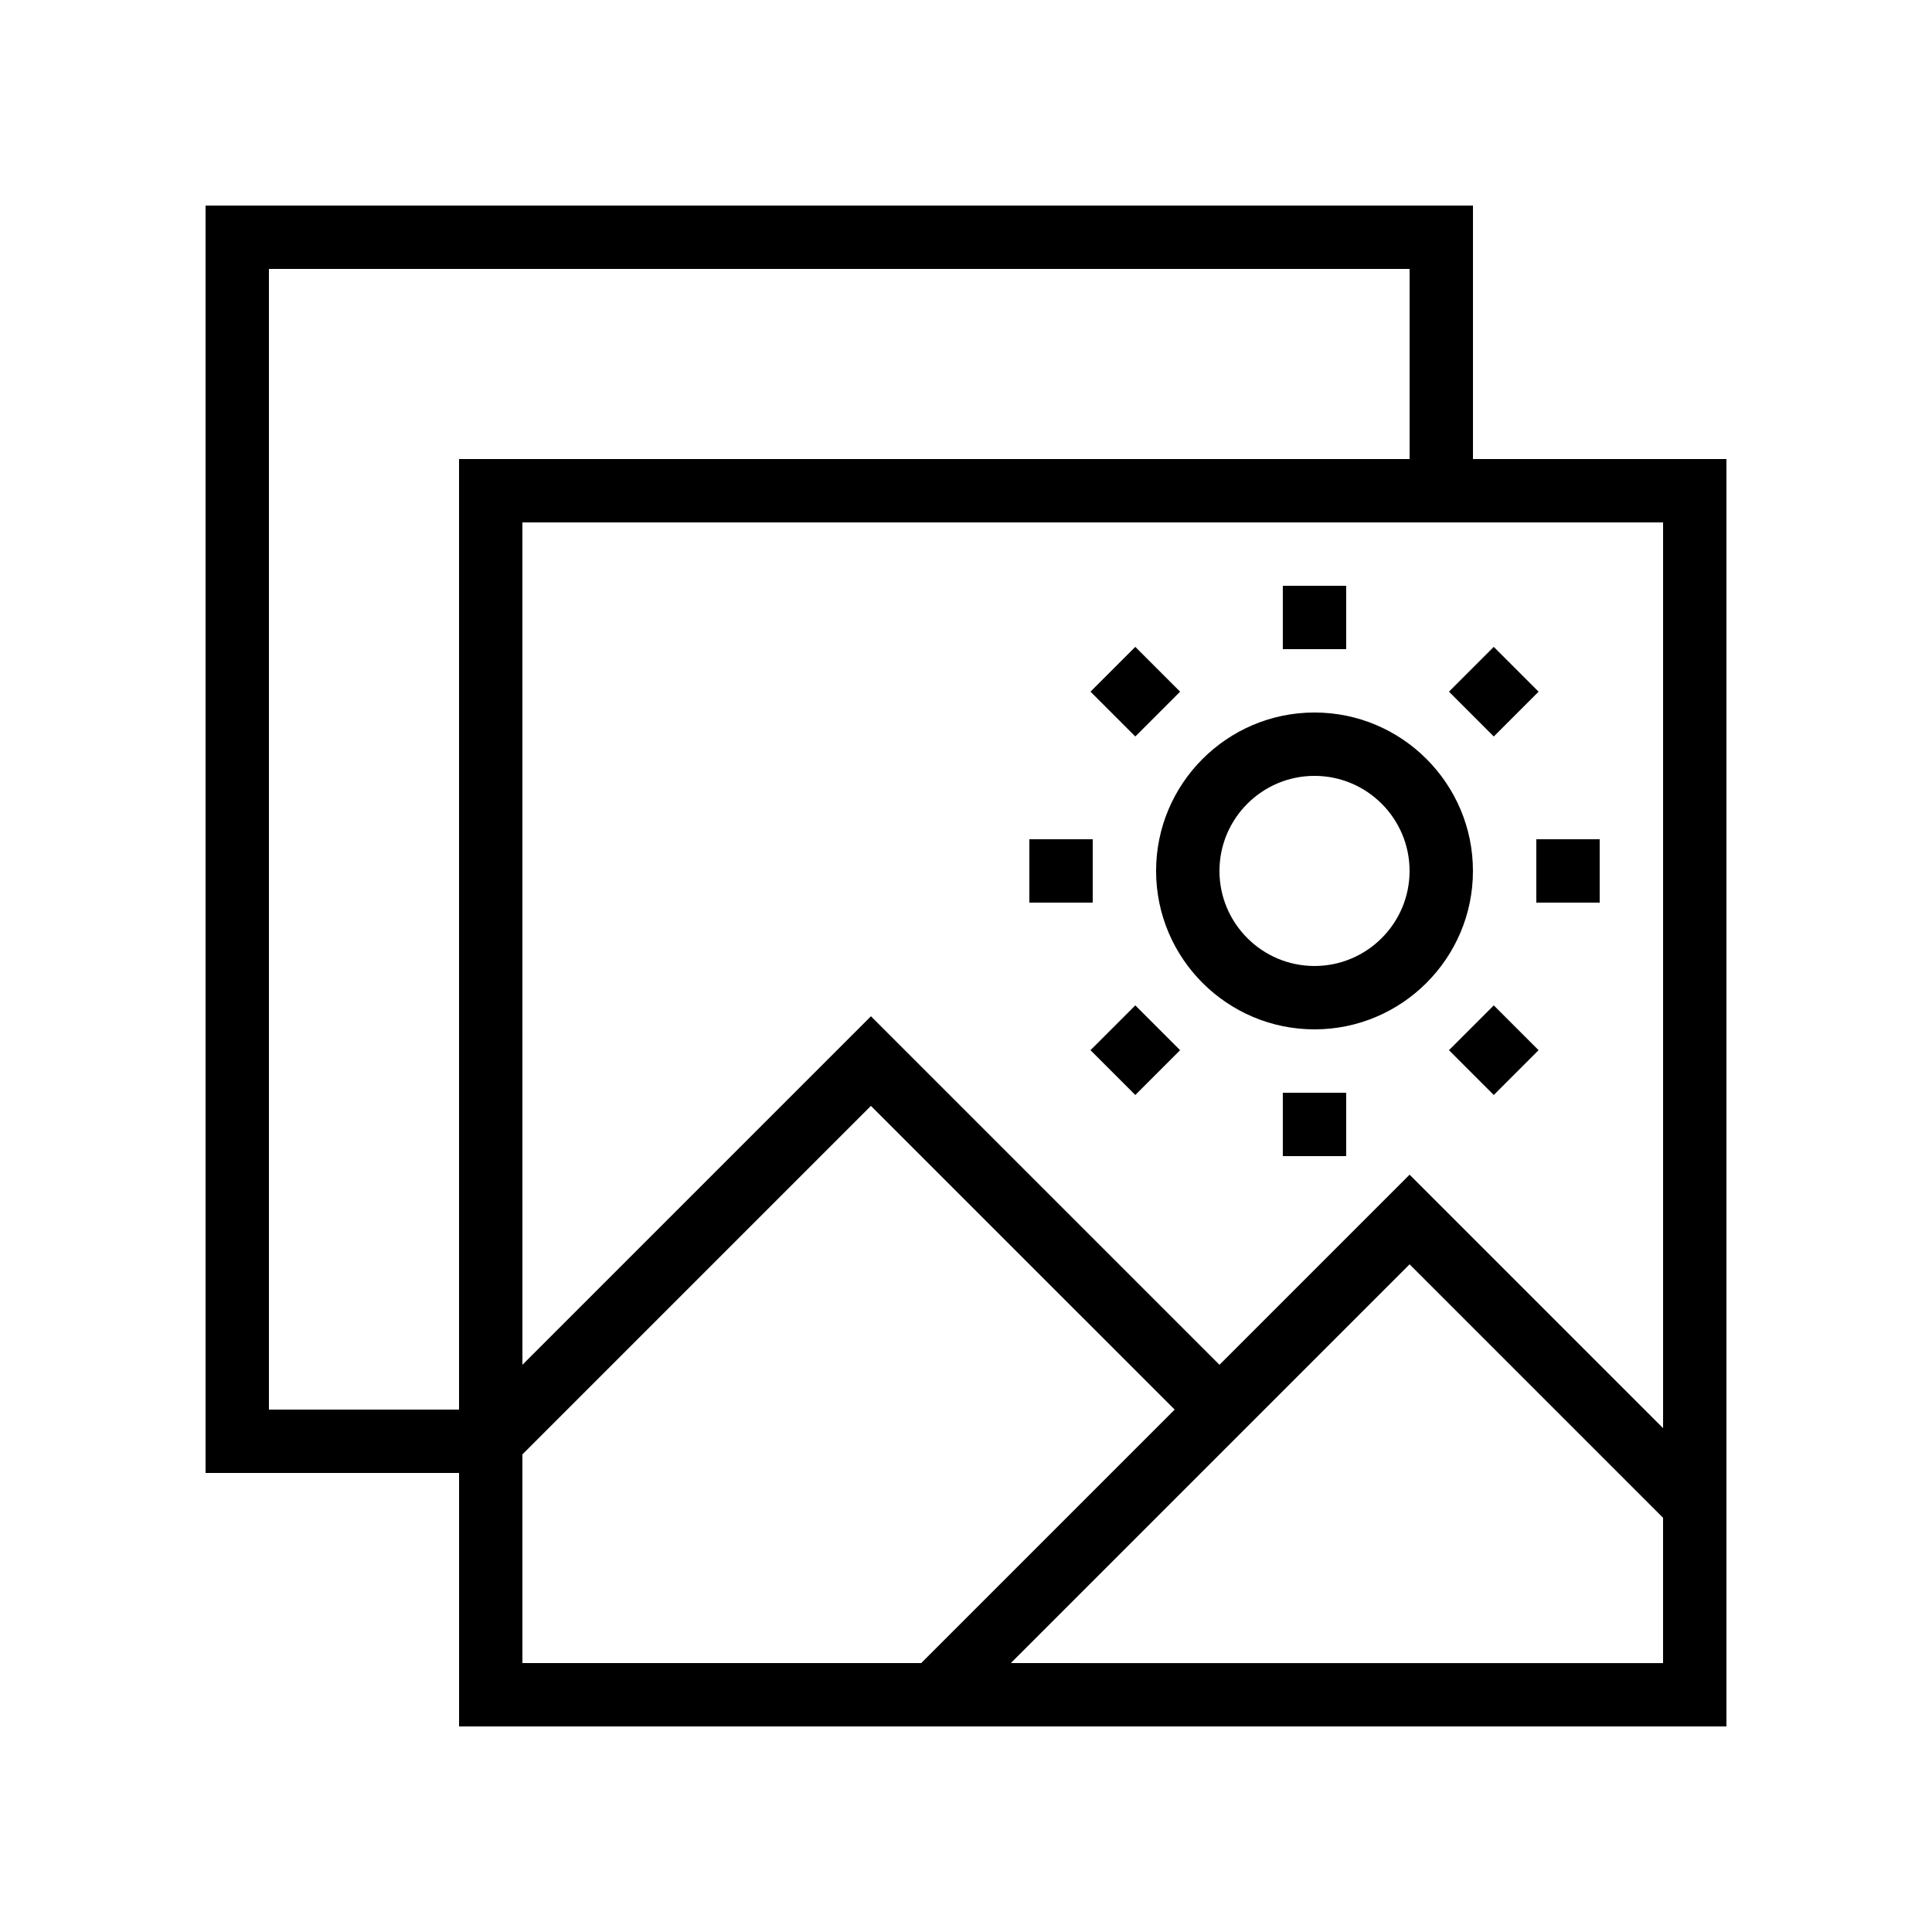 <?xml version="1.0" encoding="UTF-8"?>
<!-- Uploaded to: SVG Repo, www.svgrepo.com, Generator: SVG Repo Mixer Tools -->
<svg fill="#000000" width="800px" height="800px" version="1.1" viewBox="144 144 512 512" xmlns="http://www.w3.org/2000/svg">
 <g>
  <path d="m534.35 198.48h-335.87v335.87h67.176v67.176h335.87v-335.88h-67.176zm-319.08 319.08v-302.29h302.29v50.383l-251.91-0.004v251.91zm67.172 11.871 92.363-92.363 80.496 80.492-67.176 67.176h-105.68zm129.43 55.305 105.68-105.68 67.176 67.176v38.508zm172.86-62.258-67.176-67.176-50.383 50.383-92.363-92.363-92.363 92.363-0.004-223.24h302.29z"/>
  <path d="m492.36 416.79c23.148 0 41.984-18.836 41.984-41.984 0-23.148-18.836-41.984-41.984-41.984-23.148 0-41.984 18.836-41.984 41.984 0 23.148 18.836 41.984 41.984 41.984zm0-67.176c13.891 0 25.191 11.301 25.191 25.191s-11.301 25.191-25.191 25.191-25.191-11.301-25.191-25.191 11.301-25.191 25.191-25.191z"/>
  <path d="m483.96 299.24h16.793v16.793h-16.793z"/>
  <path d="m483.96 433.59h16.793v16.793h-16.793z"/>
  <path d="m527.99 327.3 11.875-11.875 11.875 11.875-11.875 11.875z"/>
  <path d="m432.99 422.31 11.875-11.875 11.875 11.875-11.875 11.875z"/>
  <path d="m551.14 366.41h16.793v16.793h-16.793z"/>
  <path d="m416.79 366.41h16.793v16.793h-16.793z"/>
  <path d="m527.99 422.31 11.875-11.875 11.875 11.875-11.875 11.875z"/>
  <path d="m432.99 327.3 11.875-11.875 11.875 11.875-11.875 11.875z"/>
 </g>
</svg>